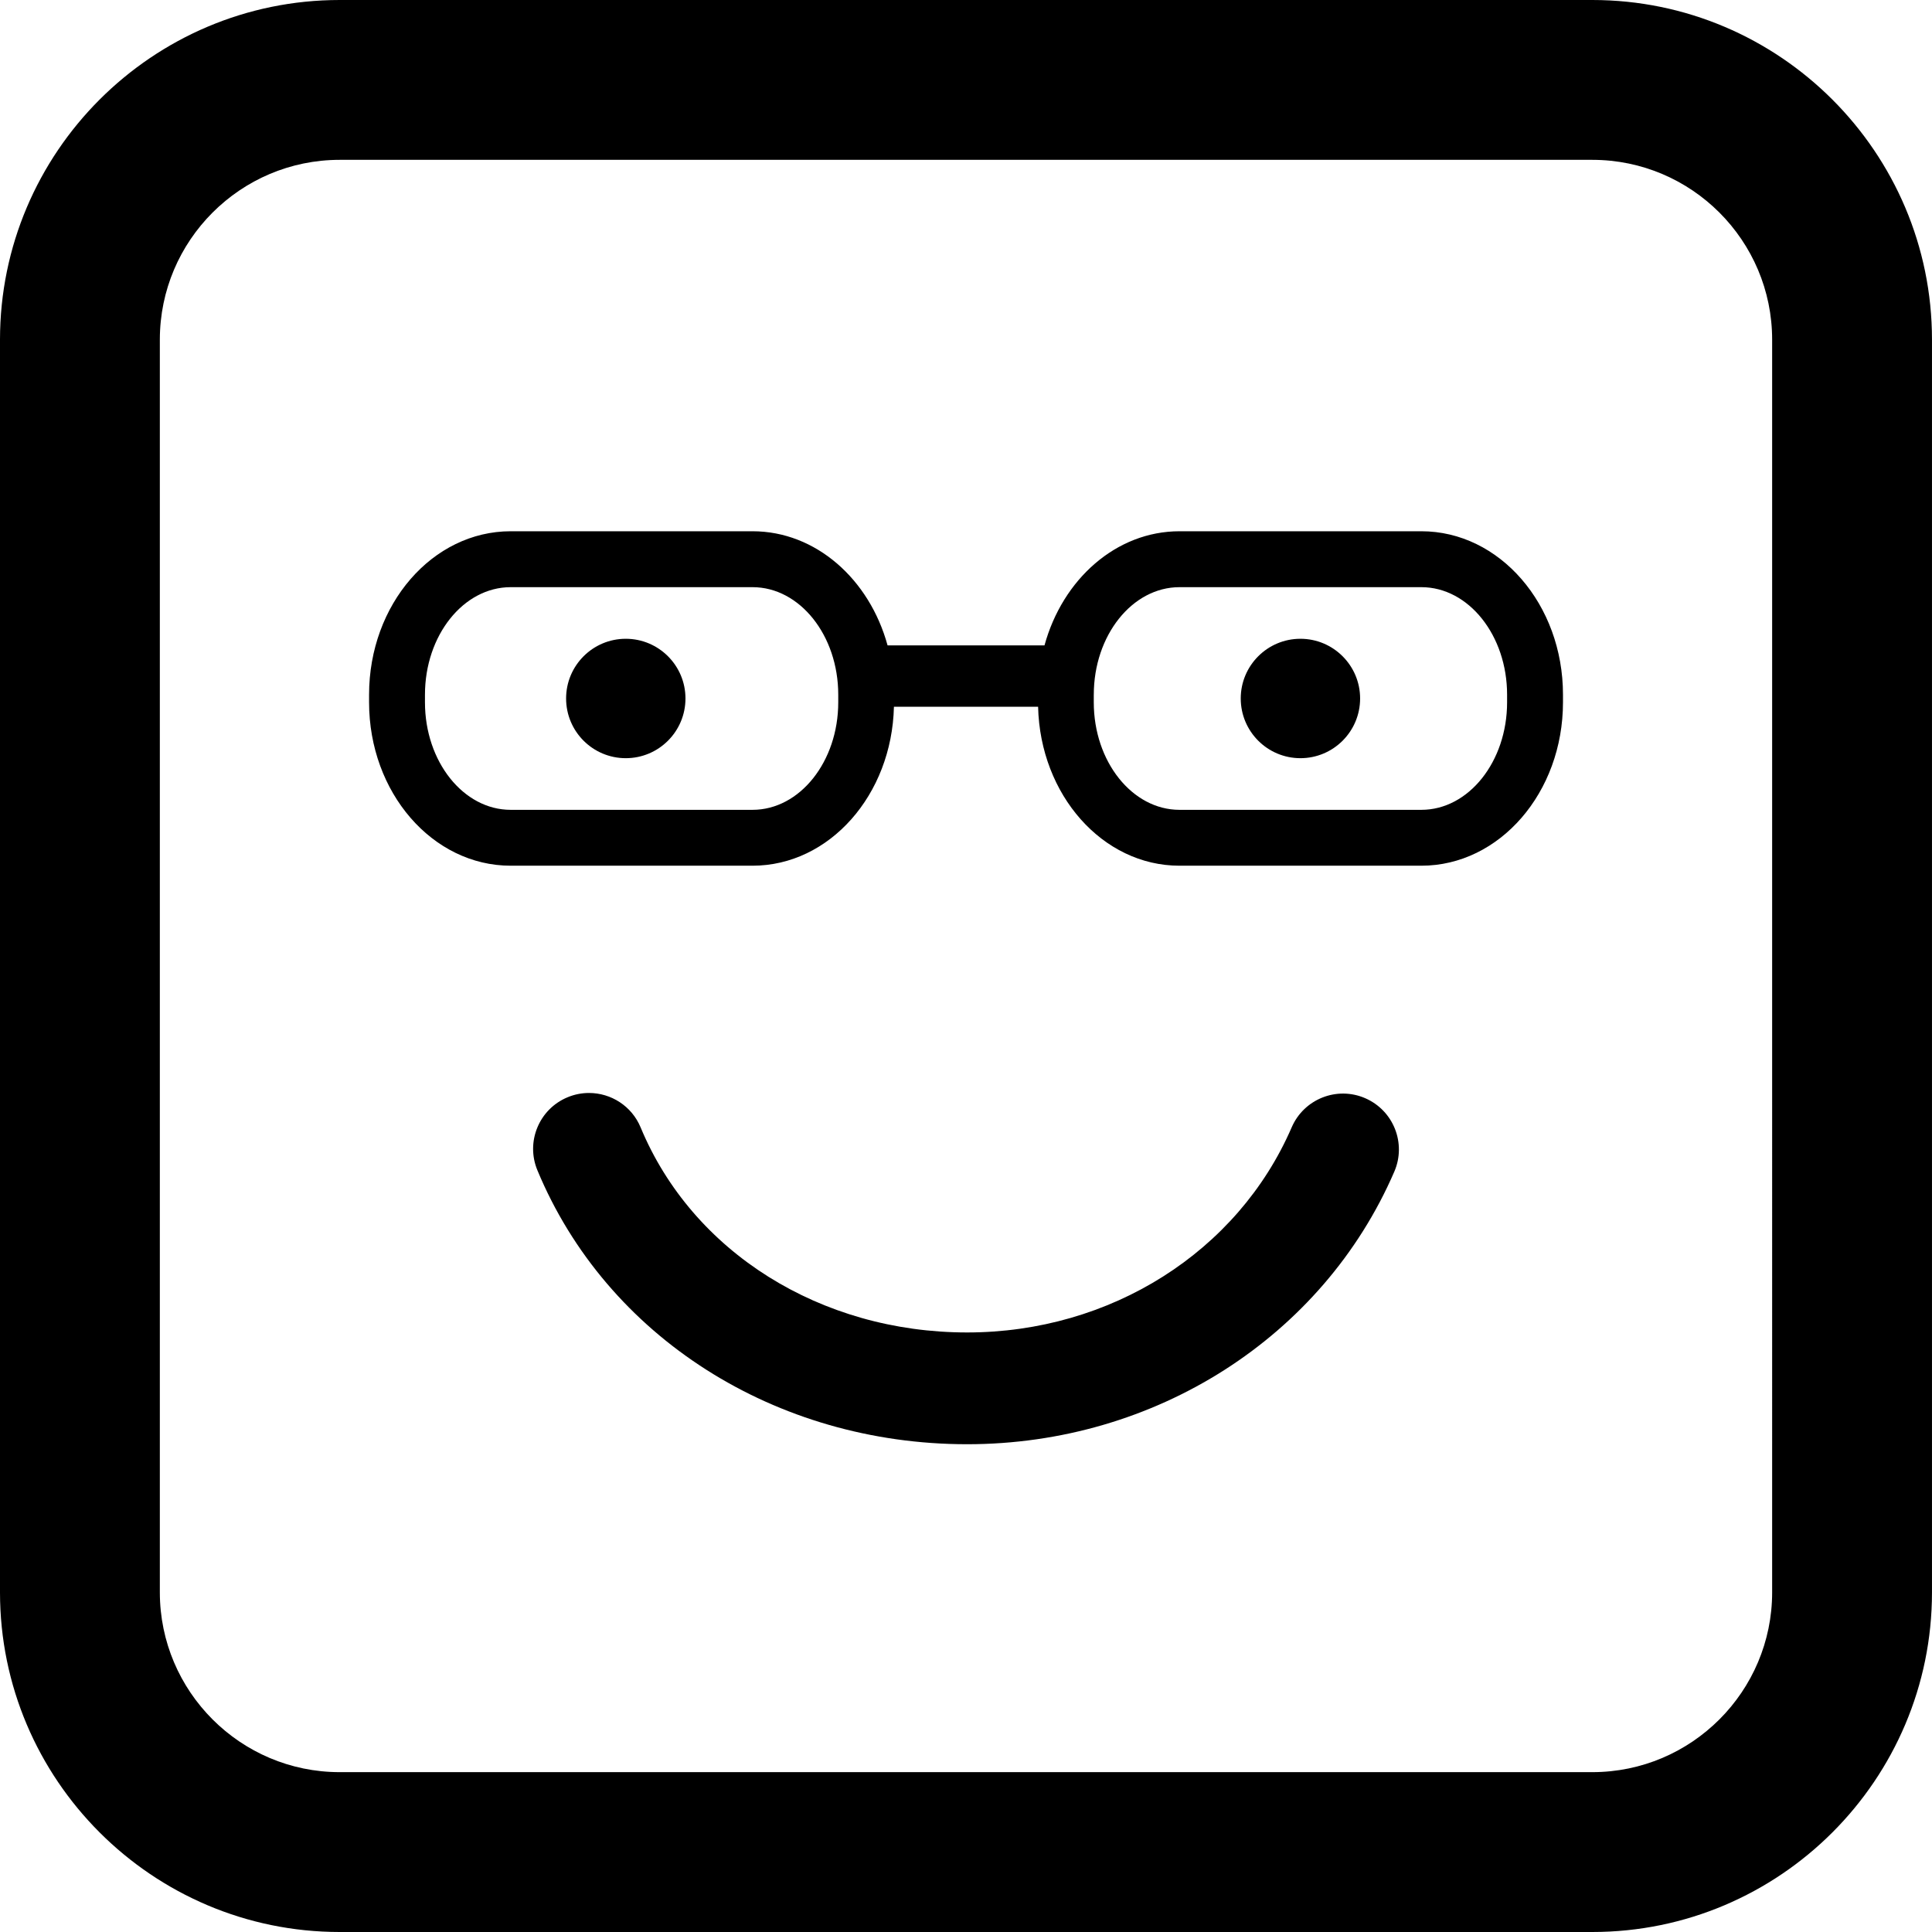 <?xml version="1.0" encoding="iso-8859-1"?>
<!-- Uploaded to: SVG Repo, www.svgrepo.com, Generator: SVG Repo Mixer Tools -->
<!DOCTYPE svg PUBLIC "-//W3C//DTD SVG 1.1//EN" "http://www.w3.org/Graphics/SVG/1.1/DTD/svg11.dtd">
<svg fill="#000000" version="1.1" id="Capa_1" xmlns="http://www.w3.org/2000/svg" xmlns:xlink="http://www.w3.org/1999/xlink" 
	 width="800px" height="800px" viewBox="0 0 103.696 103.696"
	 xml:space="preserve">
<g>
	<path d="M74.836,62.887c-3.843,8.887-12.843,14.629-22.928,14.629c-10.301,0-19.354-5.771-23.064-14.703
		c-0.636-1.529,0.089-3.285,1.62-3.92c0.376-0.156,0.766-0.23,1.15-0.23c1.176,0,2.292,0.695,2.771,1.85
		c2.777,6.686,9.655,11.004,17.523,11.004c7.689,0,14.527-4.321,17.421-11.01c0.658-1.521,2.424-2.223,3.944-1.564
		S75.494,61.366,74.836,62.887z M27.409,46.465h12.982c4.127,0,7.479-3.8,7.589-8.533h7.738c0.109,4.733,3.461,8.533,7.588,8.533
		h12.983c4.197,0,7.601-3.926,7.601-8.771v-0.409c0-4.844-3.403-8.771-7.601-8.771H63.307c-3.397,0-6.273,2.574-7.246,6.125h-8.423
		c-0.973-3.55-3.849-6.125-7.246-6.125H27.409c-4.197,0-7.6,3.926-7.6,8.771v0.409C19.809,42.538,23.211,46.465,27.409,46.465z
		 M58.707,37.286c0-3.182,2.063-5.771,4.601-5.771h12.981c2.536,0,4.601,2.589,4.601,5.771v0.409c0,3.182-2.063,5.771-4.601,5.771
		H63.307c-2.537,0-4.601-2.589-4.601-5.771V37.286z M22.809,37.286c0-3.182,2.063-5.771,4.6-5.771h12.982
		c2.536,0,4.6,2.589,4.6,5.771v0.409c0,3.182-2.063,5.771-4.6,5.771H27.409c-2.536,0-4.6-2.589-4.6-5.771V37.286z M30.384,37.489
		c0-1.769,1.435-3.204,3.203-3.204c1.768,0,3.204,1.435,3.204,3.204c0,1.771-1.435,3.205-3.204,3.205
		C31.818,40.694,30.384,39.26,30.384,37.489z M66.594,37.489c0-1.769,1.436-3.204,3.203-3.204s3.204,1.435,3.204,3.204
		c0,1.771-1.435,3.205-3.204,3.205C68.029,40.694,66.594,39.26,66.594,37.489z M85.467,103.696H18.23
		C8.179,103.696,0,95.518,0,85.467V18.23C0,8.178,8.179,0,18.23,0h67.235c10.053,0,18.23,8.178,18.23,18.23v67.235
		C103.697,95.518,95.518,103.696,85.467,103.696z M18.23,8.579c-5.321,0-9.651,4.33-9.651,9.651v67.235
		c0,5.321,4.33,9.651,9.651,9.651h67.235c5.321,0,9.651-4.33,9.651-9.651V18.23c0-5.321-4.33-9.651-9.651-9.651H18.23z"/>
</g>
</svg>